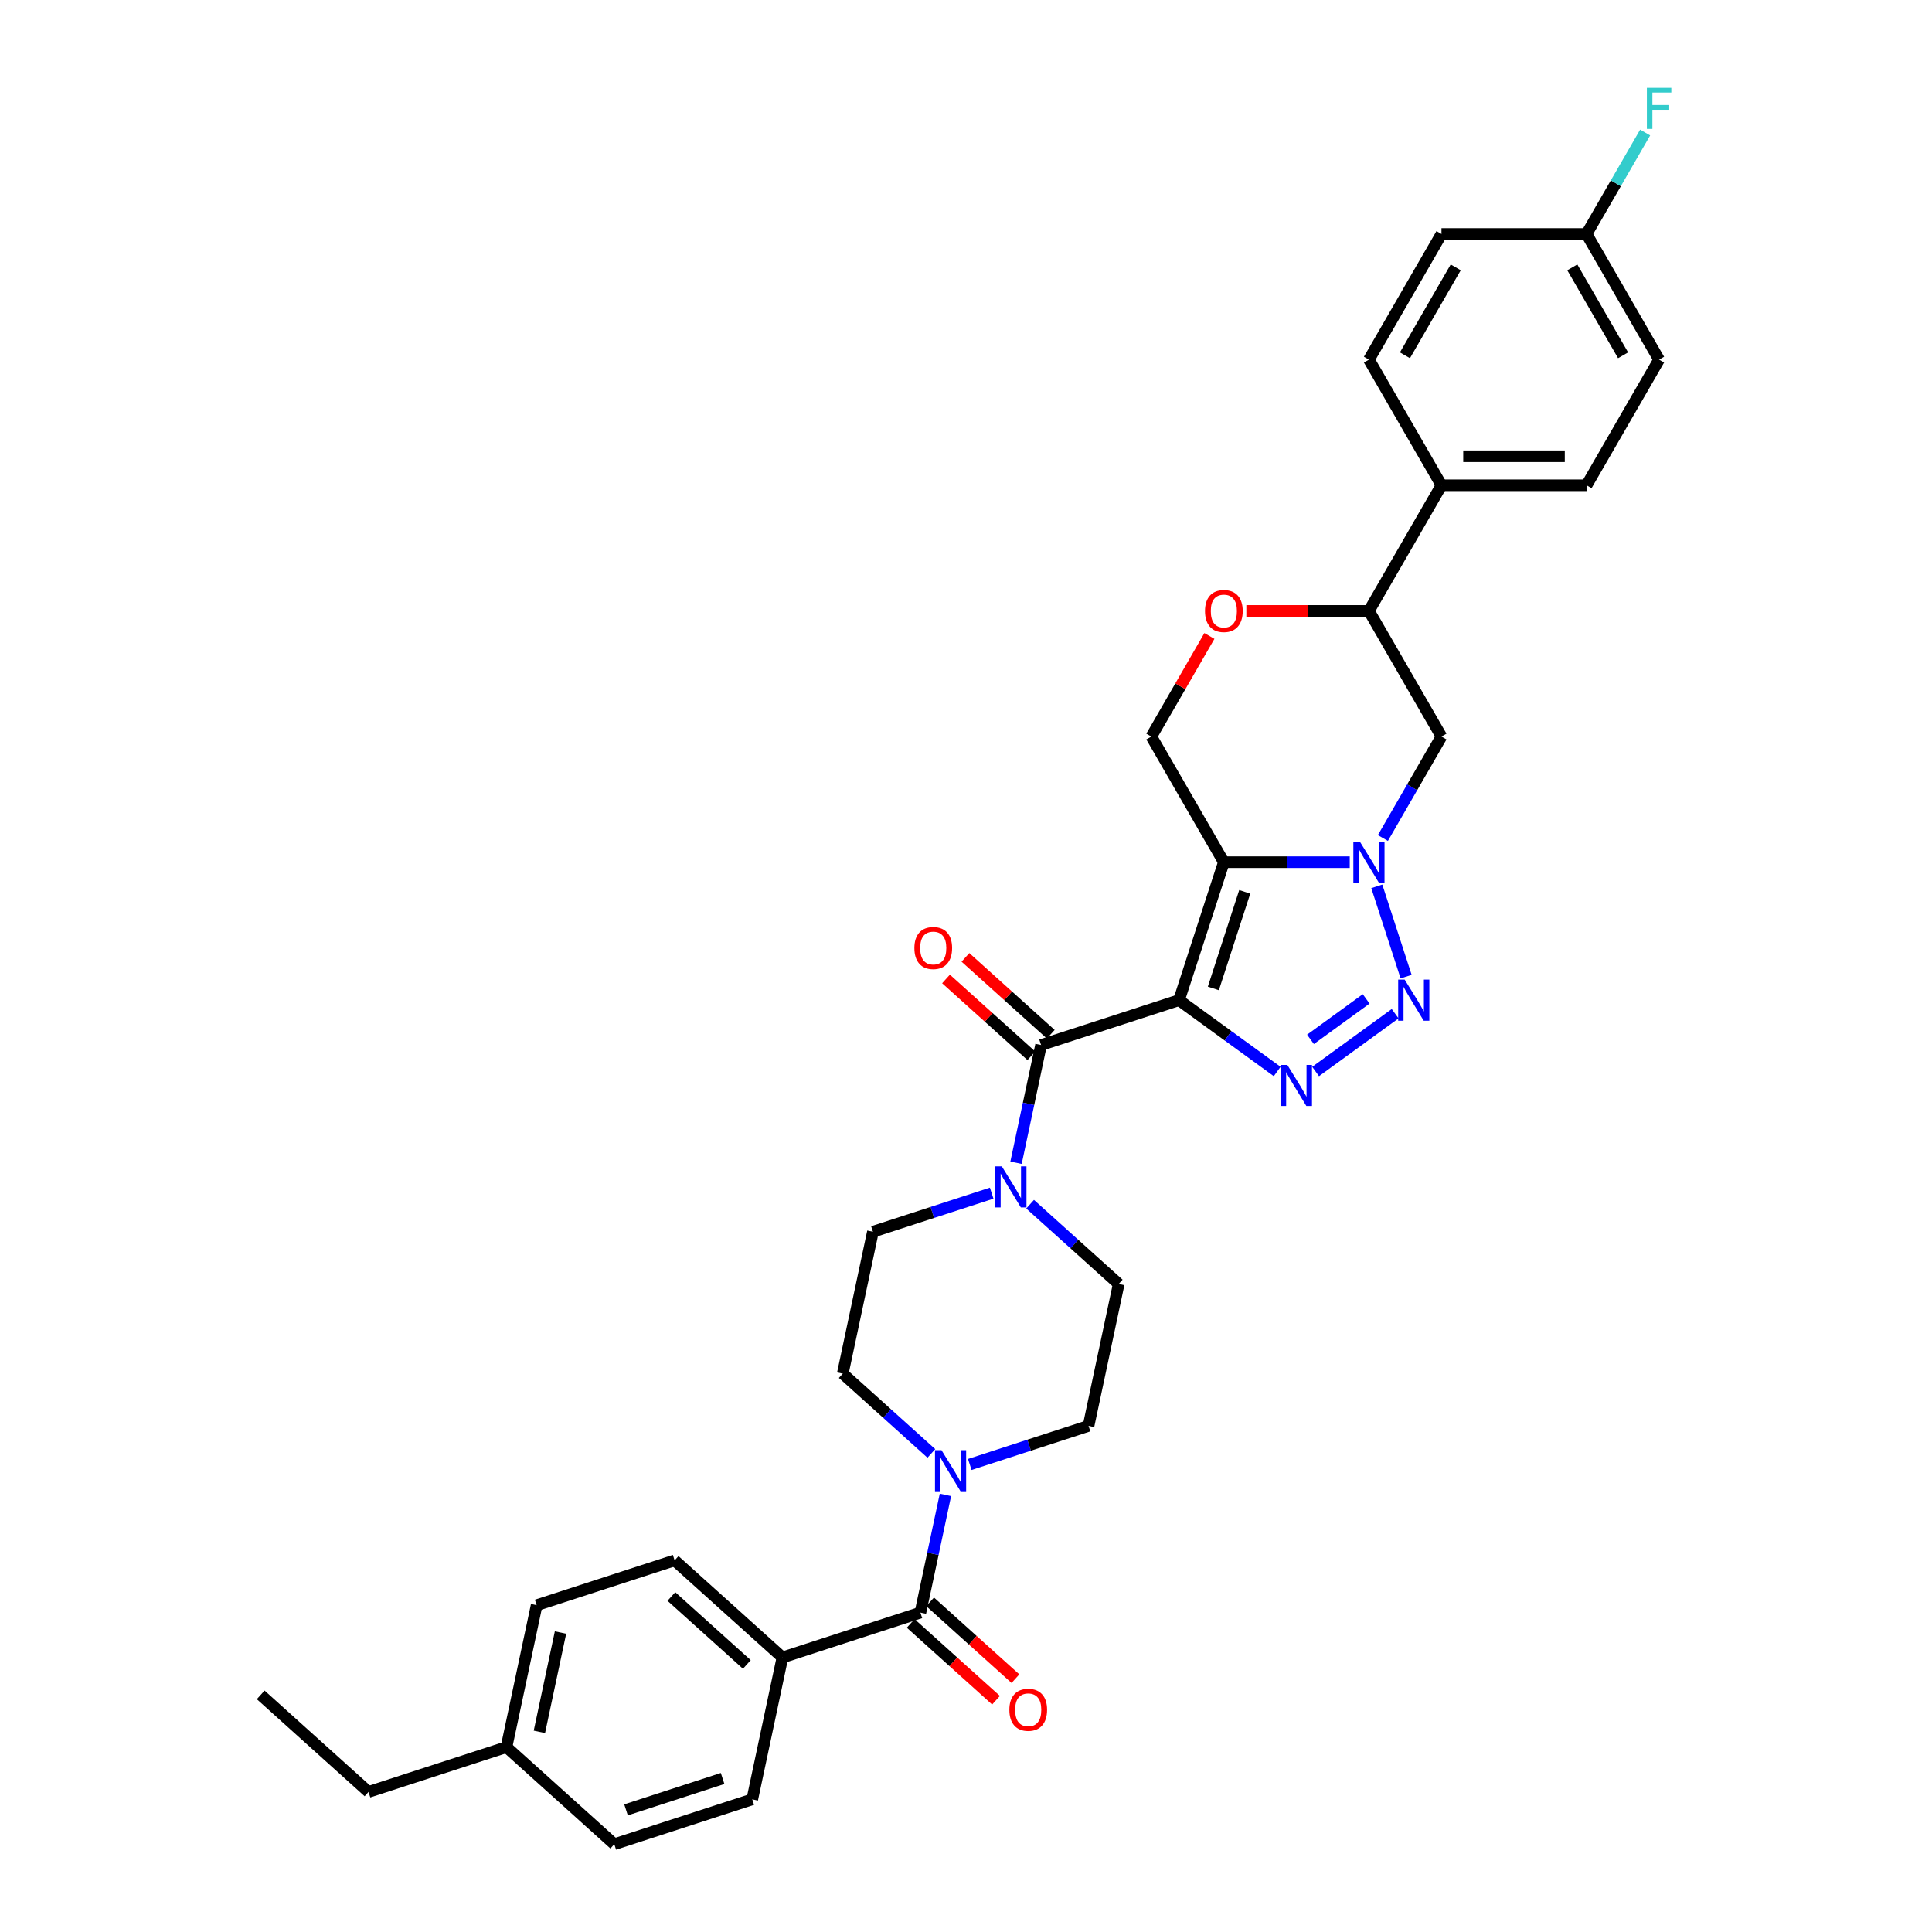 <?xml version='1.0' encoding='iso-8859-1'?>
<svg version='1.1' baseProfile='full'
              xmlns='http://www.w3.org/2000/svg'
                      xmlns:rdkit='http://www.rdkit.org/xml'
                      xmlns:xlink='http://www.w3.org/1999/xlink'
                  xml:space='preserve'
width='1000px' height='1000px' viewBox='0 0 1000 1000'>
<!-- END OF HEADER -->
<rect style='opacity:1.0;fill:#FFFFFF;stroke:none' width='1000' height='1000' x='0' y='0'> </rect>
<path class='bond-0' d='M 610.265,517.685 L 633.469,446.269' style='fill:none;fill-rule:evenodd;stroke:#000000;stroke-width:6px;stroke-linecap:butt;stroke-linejoin:miter;stroke-opacity:1' />
<path class='bond-0' d='M 628.029,511.613 L 644.272,461.622' style='fill:none;fill-rule:evenodd;stroke:#000000;stroke-width:6px;stroke-linecap:butt;stroke-linejoin:miter;stroke-opacity:1' />
<path class='bond-2' d='M 610.265,517.685 L 635.669,536.141' style='fill:none;fill-rule:evenodd;stroke:#000000;stroke-width:6px;stroke-linecap:butt;stroke-linejoin:miter;stroke-opacity:1' />
<path class='bond-2' d='M 635.669,536.141 L 661.073,554.598' style='fill:none;fill-rule:evenodd;stroke:#0000FF;stroke-width:6px;stroke-linecap:butt;stroke-linejoin:miter;stroke-opacity:1' />
<path class='bond-4' d='M 610.265,517.685 L 538.85,540.889' style='fill:none;fill-rule:evenodd;stroke:#000000;stroke-width:6px;stroke-linecap:butt;stroke-linejoin:miter;stroke-opacity:1' />
<path class='bond-1' d='M 633.469,446.269 L 666.044,446.269' style='fill:none;fill-rule:evenodd;stroke:#000000;stroke-width:6px;stroke-linecap:butt;stroke-linejoin:miter;stroke-opacity:1' />
<path class='bond-1' d='M 666.044,446.269 L 698.618,446.269' style='fill:none;fill-rule:evenodd;stroke:#0000FF;stroke-width:6px;stroke-linecap:butt;stroke-linejoin:miter;stroke-opacity:1' />
<path class='bond-9' d='M 633.469,446.269 L 595.924,381.239' style='fill:none;fill-rule:evenodd;stroke:#000000;stroke-width:6px;stroke-linecap:butt;stroke-linejoin:miter;stroke-opacity:1' />
<path class='bond-8' d='M 715.783,433.759 L 730.944,407.499' style='fill:none;fill-rule:evenodd;stroke:#0000FF;stroke-width:6px;stroke-linecap:butt;stroke-linejoin:miter;stroke-opacity:1' />
<path class='bond-8' d='M 730.944,407.499 L 746.105,381.239' style='fill:none;fill-rule:evenodd;stroke:#000000;stroke-width:6px;stroke-linecap:butt;stroke-linejoin:miter;stroke-opacity:1' />
<path class='bond-33' d='M 712.625,458.779 L 727.806,505.503' style='fill:none;fill-rule:evenodd;stroke:#0000FF;stroke-width:6px;stroke-linecap:butt;stroke-linejoin:miter;stroke-opacity:1' />
<path class='bond-3' d='M 680.957,554.598 L 722.129,524.685' style='fill:none;fill-rule:evenodd;stroke:#0000FF;stroke-width:6px;stroke-linecap:butt;stroke-linejoin:miter;stroke-opacity:1' />
<path class='bond-3' d='M 678.305,537.961 L 707.126,517.022' style='fill:none;fill-rule:evenodd;stroke:#0000FF;stroke-width:6px;stroke-linecap:butt;stroke-linejoin:miter;stroke-opacity:1' />
<path class='bond-5' d='M 538.85,540.889 L 532.373,571.359' style='fill:none;fill-rule:evenodd;stroke:#000000;stroke-width:6px;stroke-linecap:butt;stroke-linejoin:miter;stroke-opacity:1' />
<path class='bond-5' d='M 532.373,571.359 L 525.897,601.828' style='fill:none;fill-rule:evenodd;stroke:#0000FF;stroke-width:6px;stroke-linecap:butt;stroke-linejoin:miter;stroke-opacity:1' />
<path class='bond-13' d='M 543.874,535.309 L 521.792,515.426' style='fill:none;fill-rule:evenodd;stroke:#000000;stroke-width:6px;stroke-linecap:butt;stroke-linejoin:miter;stroke-opacity:1' />
<path class='bond-13' d='M 521.792,515.426 L 499.71,495.543' style='fill:none;fill-rule:evenodd;stroke:#FF0000;stroke-width:6px;stroke-linecap:butt;stroke-linejoin:miter;stroke-opacity:1' />
<path class='bond-13' d='M 533.825,546.469 L 511.743,526.586' style='fill:none;fill-rule:evenodd;stroke:#000000;stroke-width:6px;stroke-linecap:butt;stroke-linejoin:miter;stroke-opacity:1' />
<path class='bond-13' d='M 511.743,526.586 L 489.661,506.704' style='fill:none;fill-rule:evenodd;stroke:#FF0000;stroke-width:6px;stroke-linecap:butt;stroke-linejoin:miter;stroke-opacity:1' />
<path class='bond-15' d='M 513.296,617.569 L 482.559,627.556' style='fill:none;fill-rule:evenodd;stroke:#0000FF;stroke-width:6px;stroke-linecap:butt;stroke-linejoin:miter;stroke-opacity:1' />
<path class='bond-15' d='M 482.559,627.556 L 451.822,637.543' style='fill:none;fill-rule:evenodd;stroke:#000000;stroke-width:6px;stroke-linecap:butt;stroke-linejoin:miter;stroke-opacity:1' />
<path class='bond-16' d='M 533.18,623.29 L 556.11,643.937' style='fill:none;fill-rule:evenodd;stroke:#0000FF;stroke-width:6px;stroke-linecap:butt;stroke-linejoin:miter;stroke-opacity:1' />
<path class='bond-16' d='M 556.11,643.937 L 579.041,664.584' style='fill:none;fill-rule:evenodd;stroke:#000000;stroke-width:6px;stroke-linecap:butt;stroke-linejoin:miter;stroke-opacity:1' />
<path class='bond-6' d='M 476.401,834.687 L 482.877,804.218' style='fill:none;fill-rule:evenodd;stroke:#000000;stroke-width:6px;stroke-linecap:butt;stroke-linejoin:miter;stroke-opacity:1' />
<path class='bond-6' d='M 482.877,804.218 L 489.354,773.748' style='fill:none;fill-rule:evenodd;stroke:#0000FF;stroke-width:6px;stroke-linecap:butt;stroke-linejoin:miter;stroke-opacity:1' />
<path class='bond-12' d='M 476.401,834.687 L 404.986,857.892' style='fill:none;fill-rule:evenodd;stroke:#000000;stroke-width:6px;stroke-linecap:butt;stroke-linejoin:miter;stroke-opacity:1' />
<path class='bond-19' d='M 471.376,840.268 L 493.458,860.15' style='fill:none;fill-rule:evenodd;stroke:#000000;stroke-width:6px;stroke-linecap:butt;stroke-linejoin:miter;stroke-opacity:1' />
<path class='bond-19' d='M 493.458,860.15 L 515.541,880.033' style='fill:none;fill-rule:evenodd;stroke:#FF0000;stroke-width:6px;stroke-linecap:butt;stroke-linejoin:miter;stroke-opacity:1' />
<path class='bond-19' d='M 481.425,829.107 L 503.508,848.99' style='fill:none;fill-rule:evenodd;stroke:#000000;stroke-width:6px;stroke-linecap:butt;stroke-linejoin:miter;stroke-opacity:1' />
<path class='bond-19' d='M 503.508,848.99 L 525.59,868.873' style='fill:none;fill-rule:evenodd;stroke:#FF0000;stroke-width:6px;stroke-linecap:butt;stroke-linejoin:miter;stroke-opacity:1' />
<path class='bond-7' d='M 501.955,758.007 L 532.692,748.02' style='fill:none;fill-rule:evenodd;stroke:#0000FF;stroke-width:6px;stroke-linecap:butt;stroke-linejoin:miter;stroke-opacity:1' />
<path class='bond-7' d='M 532.692,748.02 L 563.428,738.033' style='fill:none;fill-rule:evenodd;stroke:#000000;stroke-width:6px;stroke-linecap:butt;stroke-linejoin:miter;stroke-opacity:1' />
<path class='bond-34' d='M 482.071,752.286 L 459.141,731.639' style='fill:none;fill-rule:evenodd;stroke:#0000FF;stroke-width:6px;stroke-linecap:butt;stroke-linejoin:miter;stroke-opacity:1' />
<path class='bond-34' d='M 459.141,731.639 L 436.21,710.992' style='fill:none;fill-rule:evenodd;stroke:#000000;stroke-width:6px;stroke-linecap:butt;stroke-linejoin:miter;stroke-opacity:1' />
<path class='bond-35' d='M 746.105,381.239 L 708.56,316.209' style='fill:none;fill-rule:evenodd;stroke:#000000;stroke-width:6px;stroke-linecap:butt;stroke-linejoin:miter;stroke-opacity:1' />
<path class='bond-10' d='M 595.924,381.239 L 610.955,355.204' style='fill:none;fill-rule:evenodd;stroke:#000000;stroke-width:6px;stroke-linecap:butt;stroke-linejoin:miter;stroke-opacity:1' />
<path class='bond-10' d='M 610.955,355.204 L 625.987,329.169' style='fill:none;fill-rule:evenodd;stroke:#FF0000;stroke-width:6px;stroke-linecap:butt;stroke-linejoin:miter;stroke-opacity:1' />
<path class='bond-11' d='M 645.108,316.209 L 676.834,316.209' style='fill:none;fill-rule:evenodd;stroke:#FF0000;stroke-width:6px;stroke-linecap:butt;stroke-linejoin:miter;stroke-opacity:1' />
<path class='bond-11' d='M 676.834,316.209 L 708.56,316.209' style='fill:none;fill-rule:evenodd;stroke:#000000;stroke-width:6px;stroke-linecap:butt;stroke-linejoin:miter;stroke-opacity:1' />
<path class='bond-14' d='M 708.56,316.209 L 746.105,251.178' style='fill:none;fill-rule:evenodd;stroke:#000000;stroke-width:6px;stroke-linecap:butt;stroke-linejoin:miter;stroke-opacity:1' />
<path class='bond-20' d='M 404.986,857.892 L 349.182,807.646' style='fill:none;fill-rule:evenodd;stroke:#000000;stroke-width:6px;stroke-linecap:butt;stroke-linejoin:miter;stroke-opacity:1' />
<path class='bond-20' d='M 386.566,861.515 L 347.504,826.344' style='fill:none;fill-rule:evenodd;stroke:#000000;stroke-width:6px;stroke-linecap:butt;stroke-linejoin:miter;stroke-opacity:1' />
<path class='bond-21' d='M 404.986,857.892 L 389.373,931.341' style='fill:none;fill-rule:evenodd;stroke:#000000;stroke-width:6px;stroke-linecap:butt;stroke-linejoin:miter;stroke-opacity:1' />
<path class='bond-22' d='M 746.105,251.178 L 821.196,251.178' style='fill:none;fill-rule:evenodd;stroke:#000000;stroke-width:6px;stroke-linecap:butt;stroke-linejoin:miter;stroke-opacity:1' />
<path class='bond-22' d='M 757.369,236.16 L 809.932,236.16' style='fill:none;fill-rule:evenodd;stroke:#000000;stroke-width:6px;stroke-linecap:butt;stroke-linejoin:miter;stroke-opacity:1' />
<path class='bond-23' d='M 746.105,251.178 L 708.56,186.148' style='fill:none;fill-rule:evenodd;stroke:#000000;stroke-width:6px;stroke-linecap:butt;stroke-linejoin:miter;stroke-opacity:1' />
<path class='bond-18' d='M 451.822,637.543 L 436.21,710.992' style='fill:none;fill-rule:evenodd;stroke:#000000;stroke-width:6px;stroke-linecap:butt;stroke-linejoin:miter;stroke-opacity:1' />
<path class='bond-17' d='M 579.041,664.584 L 563.428,738.033' style='fill:none;fill-rule:evenodd;stroke:#000000;stroke-width:6px;stroke-linecap:butt;stroke-linejoin:miter;stroke-opacity:1' />
<path class='bond-27' d='M 349.182,807.646 L 277.767,830.85' style='fill:none;fill-rule:evenodd;stroke:#000000;stroke-width:6px;stroke-linecap:butt;stroke-linejoin:miter;stroke-opacity:1' />
<path class='bond-28' d='M 389.373,931.341 L 317.958,954.545' style='fill:none;fill-rule:evenodd;stroke:#000000;stroke-width:6px;stroke-linecap:butt;stroke-linejoin:miter;stroke-opacity:1' />
<path class='bond-28' d='M 374.02,920.539 L 324.03,936.782' style='fill:none;fill-rule:evenodd;stroke:#000000;stroke-width:6px;stroke-linecap:butt;stroke-linejoin:miter;stroke-opacity:1' />
<path class='bond-26' d='M 821.196,251.178 L 858.741,186.148' style='fill:none;fill-rule:evenodd;stroke:#000000;stroke-width:6px;stroke-linecap:butt;stroke-linejoin:miter;stroke-opacity:1' />
<path class='bond-25' d='M 708.56,186.148 L 746.105,121.118' style='fill:none;fill-rule:evenodd;stroke:#000000;stroke-width:6px;stroke-linecap:butt;stroke-linejoin:miter;stroke-opacity:1' />
<path class='bond-25' d='M 727.198,183.902 L 753.479,138.381' style='fill:none;fill-rule:evenodd;stroke:#000000;stroke-width:6px;stroke-linecap:butt;stroke-linejoin:miter;stroke-opacity:1' />
<path class='bond-24' d='M 821.196,121.118 L 746.105,121.118' style='fill:none;fill-rule:evenodd;stroke:#000000;stroke-width:6px;stroke-linecap:butt;stroke-linejoin:miter;stroke-opacity:1' />
<path class='bond-30' d='M 821.196,121.118 L 836.357,94.858' style='fill:none;fill-rule:evenodd;stroke:#000000;stroke-width:6px;stroke-linecap:butt;stroke-linejoin:miter;stroke-opacity:1' />
<path class='bond-30' d='M 836.357,94.858 L 851.518,68.597' style='fill:none;fill-rule:evenodd;stroke:#33CCCC;stroke-width:6px;stroke-linecap:butt;stroke-linejoin:miter;stroke-opacity:1' />
<path class='bond-36' d='M 821.196,121.118 L 858.741,186.148' style='fill:none;fill-rule:evenodd;stroke:#000000;stroke-width:6px;stroke-linecap:butt;stroke-linejoin:miter;stroke-opacity:1' />
<path class='bond-36' d='M 813.821,138.381 L 840.103,183.902' style='fill:none;fill-rule:evenodd;stroke:#000000;stroke-width:6px;stroke-linecap:butt;stroke-linejoin:miter;stroke-opacity:1' />
<path class='bond-37' d='M 277.767,830.85 L 262.155,904.3' style='fill:none;fill-rule:evenodd;stroke:#000000;stroke-width:6px;stroke-linecap:butt;stroke-linejoin:miter;stroke-opacity:1' />
<path class='bond-37' d='M 290.115,844.99 L 279.187,896.405' style='fill:none;fill-rule:evenodd;stroke:#000000;stroke-width:6px;stroke-linecap:butt;stroke-linejoin:miter;stroke-opacity:1' />
<path class='bond-29' d='M 317.958,954.545 L 262.155,904.3' style='fill:none;fill-rule:evenodd;stroke:#000000;stroke-width:6px;stroke-linecap:butt;stroke-linejoin:miter;stroke-opacity:1' />
<path class='bond-31' d='M 262.155,904.3 L 190.74,927.504' style='fill:none;fill-rule:evenodd;stroke:#000000;stroke-width:6px;stroke-linecap:butt;stroke-linejoin:miter;stroke-opacity:1' />
<path class='bond-32' d='M 190.74,927.504 L 134.936,877.259' style='fill:none;fill-rule:evenodd;stroke:#000000;stroke-width:6px;stroke-linecap:butt;stroke-linejoin:miter;stroke-opacity:1' />
<path  class='atom-2' d='M 703.859 435.636
L 710.828 446.9
Q 711.518 448.011, 712.63 450.024
Q 713.741 452.036, 713.801 452.156
L 713.801 435.636
L 716.625 435.636
L 716.625 456.902
L 713.711 456.902
L 706.232 444.587
Q 705.361 443.145, 704.43 441.493
Q 703.529 439.841, 703.258 439.331
L 703.258 456.902
L 700.495 456.902
L 700.495 435.636
L 703.859 435.636
' fill='#0000FF'/>
<path  class='atom-3' d='M 666.314 551.189
L 673.282 562.452
Q 673.973 563.564, 675.085 565.576
Q 676.196 567.589, 676.256 567.709
L 676.256 551.189
L 679.079 551.189
L 679.079 572.454
L 676.166 572.454
L 668.687 560.14
Q 667.816 558.698, 666.885 557.046
Q 665.984 555.394, 665.713 554.883
L 665.713 572.454
L 662.95 572.454
L 662.95 551.189
L 666.314 551.189
' fill='#0000FF'/>
<path  class='atom-4' d='M 727.063 507.052
L 734.032 518.315
Q 734.723 519.427, 735.834 521.439
Q 736.945 523.452, 737.005 523.572
L 737.005 507.052
L 739.829 507.052
L 739.829 528.317
L 736.915 528.317
L 729.436 516.003
Q 728.565 514.561, 727.634 512.909
Q 726.733 511.257, 726.463 510.746
L 726.463 528.317
L 723.699 528.317
L 723.699 507.052
L 727.063 507.052
' fill='#0000FF'/>
<path  class='atom-6' d='M 518.537 603.706
L 525.505 614.969
Q 526.196 616.081, 527.307 618.093
Q 528.419 620.105, 528.479 620.226
L 528.479 603.706
L 531.302 603.706
L 531.302 624.971
L 528.389 624.971
L 520.91 612.656
Q 520.039 611.215, 519.108 609.563
Q 518.206 607.911, 517.936 607.4
L 517.936 624.971
L 515.173 624.971
L 515.173 603.706
L 518.537 603.706
' fill='#0000FF'/>
<path  class='atom-8' d='M 487.312 750.605
L 494.281 761.868
Q 494.972 762.98, 496.083 764.992
Q 497.194 767.005, 497.254 767.125
L 497.254 750.605
L 500.078 750.605
L 500.078 771.871
L 497.164 771.871
L 489.685 759.556
Q 488.814 758.114, 487.883 756.462
Q 486.982 754.81, 486.712 754.299
L 486.712 771.871
L 483.948 771.871
L 483.948 750.605
L 487.312 750.605
' fill='#0000FF'/>
<path  class='atom-11' d='M 623.708 316.269
Q 623.708 311.163, 626.231 308.309
Q 628.754 305.456, 633.469 305.456
Q 638.185 305.456, 640.708 308.309
Q 643.231 311.163, 643.231 316.269
Q 643.231 321.435, 640.678 324.378
Q 638.125 327.292, 633.469 327.292
Q 628.784 327.292, 626.231 324.378
Q 623.708 321.465, 623.708 316.269
M 633.469 324.889
Q 636.713 324.889, 638.455 322.726
Q 640.227 320.534, 640.227 316.269
Q 640.227 312.094, 638.455 309.991
Q 636.713 307.859, 633.469 307.859
Q 630.225 307.859, 628.453 309.961
Q 626.711 312.064, 626.711 316.269
Q 626.711 320.564, 628.453 322.726
Q 630.225 324.889, 633.469 324.889
' fill='#FF0000'/>
<path  class='atom-14' d='M 473.285 490.704
Q 473.285 485.597, 475.808 482.744
Q 478.331 479.89, 483.047 479.89
Q 487.762 479.89, 490.285 482.744
Q 492.808 485.597, 492.808 490.704
Q 492.808 495.87, 490.255 498.813
Q 487.702 501.727, 483.047 501.727
Q 478.361 501.727, 475.808 498.813
Q 473.285 495.9, 473.285 490.704
M 483.047 499.324
Q 486.291 499.324, 488.033 497.161
Q 489.805 494.969, 489.805 490.704
Q 489.805 486.528, 488.033 484.426
Q 486.291 482.293, 483.047 482.293
Q 479.803 482.293, 478.031 484.396
Q 476.288 486.498, 476.288 490.704
Q 476.288 494.999, 478.031 497.161
Q 479.803 499.324, 483.047 499.324
' fill='#FF0000'/>
<path  class='atom-20' d='M 522.442 884.993
Q 522.442 879.887, 524.965 877.033
Q 527.488 874.18, 532.204 874.18
Q 536.92 874.18, 539.443 877.033
Q 541.966 879.887, 541.966 884.993
Q 541.966 890.159, 539.413 893.103
Q 536.86 896.016, 532.204 896.016
Q 527.518 896.016, 524.965 893.103
Q 522.442 890.189, 522.442 884.993
M 532.204 893.613
Q 535.448 893.613, 537.19 891.451
Q 538.962 889.258, 538.962 884.993
Q 538.962 880.818, 537.19 878.715
Q 535.448 876.583, 532.204 876.583
Q 528.96 876.583, 527.188 878.685
Q 525.446 880.788, 525.446 884.993
Q 525.446 889.288, 527.188 891.451
Q 528.96 893.613, 532.204 893.613
' fill='#FF0000'/>
<path  class='atom-31' d='M 852.418 45.455
L 865.064 45.455
L 865.064 47.888
L 855.272 47.888
L 855.272 54.345
L 863.982 54.345
L 863.982 56.808
L 855.272 56.808
L 855.272 66.72
L 852.418 66.72
L 852.418 45.455
' fill='#33CCCC'/>
</svg>
